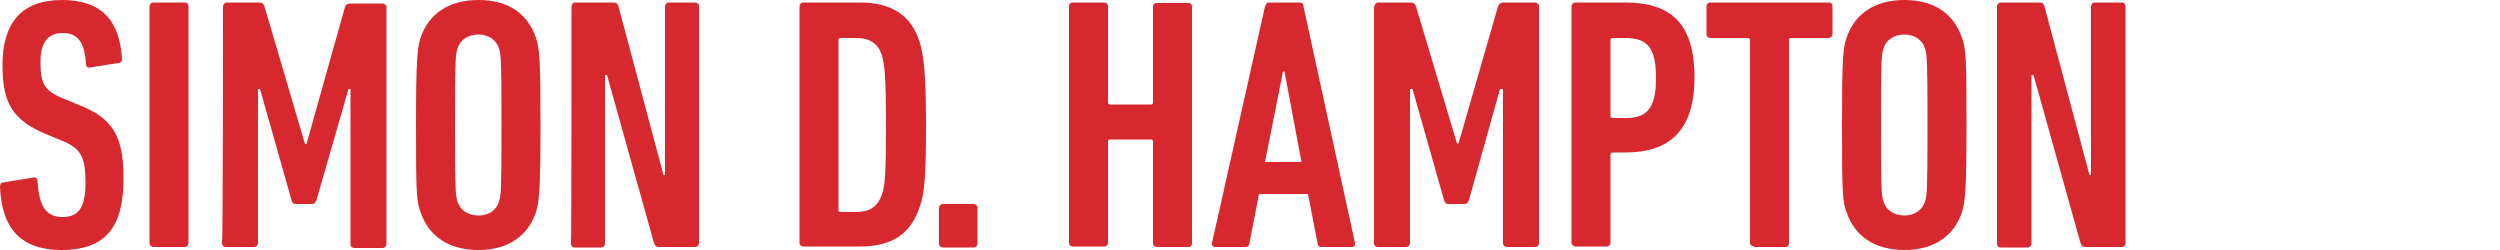 <?xml version="1.0" encoding="utf-8"?>
<!-- Generator: Adobe Illustrator 23.0.0, SVG Export Plug-In . SVG Version: 6.00 Build 0)  -->
<svg version="1.1" id="Layer_1" xmlns="http://www.w3.org/2000/svg" xmlns:xlink="http://www.w3.org/1999/xlink" x="0px" y="0px"
	 viewBox="0 0 500 50" style="enable-background:new 0 0 500 50;" xml:space="preserve">
<style type="text/css">
	.st0{fill:#D7282F;}
</style>
<g>
	<path class="st0" d="M12.3,50C4.3,50,0.3,45.8,0,37.3c0-0.4,0.2-0.8,0.6-0.8l6.1-1c0.5-0.1,0.8,0.3,0.8,0.7c0.3,5.2,1.8,7.2,5,7.2
		c3.1,0,4.6-1.7,4.6-6.9s-1-6.9-4.8-8.4l-2.9-1.2C2.5,24.1,0.5,20.6,0.5,13c0-8.4,3.8-13,11.9-13s11.6,4.3,12,11.9
		c0,0.4-0.3,0.7-0.7,0.7L18,13.5c-0.4,0.1-0.8-0.2-0.8-0.6c-0.2-4-1.4-6.3-4.6-6.3c-3,0-4.5,1.8-4.5,5.8c0,4.5,0.8,5.8,4.8,7.4
		l2.9,1.2c6.4,2.5,8.9,5.9,8.9,14.3C24.8,45,21.5,50,12.3,50z"/>
	<path class="st0" d="M29.9,1.3c0-0.4,0.3-0.8,0.8-0.8h6.2c0.4,0,0.8,0.2,0.8,0.8v47.3c0,0.4-0.3,0.8-0.8,0.8h-6.2
		c-0.4,0-0.8-0.3-0.8-0.8V1.3z"/>
	<path class="st0" d="M44.6,1.3c0-0.4,0.3-0.8,0.8-0.8h6.3c0.7,0,1,0.2,1.2,0.8l8.1,27.5h0.3L69,1.4c0.2-0.6,0.6-0.7,1.3-0.7h6.2
		c0.4,0,0.8,0.3,0.8,0.8v47.3c0,0.4-0.3,0.8-0.8,0.8h-5.6c-0.4,0-0.8-0.2-0.8-0.8V17.8h-0.4L63.3,40c-0.2,0.4-0.4,0.8-0.9,0.8h-3.2
		c-0.5,0-0.8-0.3-0.9-0.8L52,17.8h-0.4v30.8c0,0.4-0.3,0.8-0.8,0.8h-5.6c-0.4,0-0.8-0.2-0.8-0.8C44.6,48.7,44.6,1.3,44.6,1.3z"/>
	<path class="st0" d="M84.1,42.4c-0.8-2.2-0.9-3.8-0.9-17.4s0.3-15.3,0.9-17.4C85.7,2.8,89.7,0,95.7,0c6,0,9.9,2.8,11.5,7.6
		c0.7,2.2,0.9,3.8,0.9,17.4s-0.3,15.3-0.9,17.4c-1.6,4.8-5.6,7.6-11.5,7.6C89.7,50,85.7,47.2,84.1,42.4z M99.8,40.3
		c0.4-1.3,0.5-1.9,0.5-15.3s-0.1-14-0.5-15.3c-0.5-1.7-2.1-2.8-4.1-2.8c-2.1,0-3.7,1.1-4.2,2.8c-0.4,1.3-0.5,1.9-0.5,15.3
		s0.1,14,0.5,15.3c0.5,1.7,2.1,2.8,4.2,2.8C97.8,43.1,99.3,42,99.8,40.3z"/>
	<path class="st0" d="M114.3,1.3c0-0.4,0.3-0.8,0.7-0.8h7.7c0.6,0,0.8,0.2,1,0.8l9,33.7h0.3V1.3c0-0.4,0.3-0.8,0.7-0.8h5.3
		c0.4,0,0.8,0.2,0.8,0.8v47.3c0,0.4-0.3,0.8-0.8,0.8h-7.2c-0.6,0-0.8-0.3-1-0.8L121.4,15H121v33.7c0,0.4-0.3,0.8-0.8,0.8h-5.3
		c-0.4,0-0.7-0.2-0.7-0.8C114.3,48.7,114.3,1.3,114.3,1.3z"/>
	<path class="st0" d="M159.9,1.3c0-0.4,0.3-0.8,0.8-0.8H172c6.4,0,10.2,2.6,11.9,7.8c0.8,2.7,1.3,5.9,1.3,16.6s-0.3,13.9-1.3,16.6
		c-1.8,5.3-5.5,7.8-11.9,7.8h-11.3c-0.4,0-0.8-0.2-0.8-0.8V1.3z M168.1,42.4h3.1c2.8,0,4.3-1.1,5.2-3.5c0.6-1.8,0.8-4.2,0.8-13.9
		s-0.3-12.1-0.8-13.9c-0.8-2.4-2.4-3.5-5.2-3.5h-3.1c-0.3,0-0.4,0.2-0.4,0.4v33.9C167.7,42.3,167.8,42.4,168.1,42.4z"/>
	<path class="st0" d="M187.8,41.6c0-0.4,0.3-0.8,0.8-0.8h6.1c0.4,0,0.8,0.3,0.8,0.8v7.1c0,0.4-0.3,0.8-0.8,0.8h-6.1
		c-0.4,0-0.8-0.2-0.8-0.8V41.6z"/>
	<path class="st0" d="M213.8,1.3c0-0.4,0.2-0.8,0.7-0.8h6.3c0.4,0,0.8,0.2,0.8,0.8v19.2c0,0.3,0.2,0.4,0.4,0.4h8.2
		c0.3,0,0.4-0.2,0.4-0.4V1.3c0-0.4,0.2-0.7,0.8-0.7h6.3c0.4,0,0.7,0.3,0.7,0.7v47.3c0,0.4-0.2,0.8-0.7,0.8h-6.3
		c-0.4,0-0.8-0.3-0.8-0.8V28.3c0-0.3-0.2-0.4-0.4-0.4H222c-0.3,0-0.4,0.2-0.4,0.4v20.2c0,0.4-0.2,0.8-0.8,0.8h-6.3
		c-0.4,0-0.7-0.3-0.7-0.8V1.3z"/>
	<path class="st0" d="M253,1.3c0.2-0.4,0.3-0.8,0.8-0.8h6.1c0.4,0,0.8,0.2,0.8,0.8l10.3,47.3c0.1,0.4-0.2,0.8-0.6,0.8h-6.1
		c-0.5,0-0.8-0.3-0.8-0.8l-1.9-9.8h-9.8l-1.9,9.8c-0.1,0.4-0.2,0.8-0.8,0.8h-6.1c-0.4,0-0.7-0.3-0.6-0.8L253,1.3z M260.3,32.4
		l-3.4-18.1h-0.3l-3.6,18.1H260.3z"/>
	<path class="st0" d="M274.9,1.3c0-0.4,0.3-0.8,0.8-0.8h6.3c0.7,0,1,0.2,1.2,0.8l8.2,27.4h0.3l7.9-27.4c0.2-0.5,0.5-0.8,1.2-0.8h6.2
		c0.4,0,0.8,0.3,0.8,0.8v47.3c0,0.4-0.2,0.8-0.8,0.8h-5.6c-0.4,0-0.8-0.3-0.8-0.8V17.8H300L293.8,40c-0.2,0.4-0.4,0.8-0.9,0.8h-3.2
		c-0.5,0-0.8-0.3-0.9-0.8l-6.3-22.2H282v30.8c0,0.4-0.3,0.8-0.8,0.8h-5.6c-0.4,0-0.8-0.2-0.8-0.8V1.3L274.9,1.3z"/>
	<path class="st0" d="M315.1,49.3c-0.4,0-0.8-0.3-0.8-0.8V1.3c0-0.4,0.3-0.8,0.8-0.8h9.9c8.8,0,13.9,3.8,13.9,15
		c0,10.8-5.2,15-13.9,15h-2.5c-0.3,0-0.4,0.2-0.4,0.4v17.6c0,0.4-0.3,0.8-0.8,0.8C321.3,49.3,315.1,49.3,315.1,49.3z M331.2,15.6
		c0-6.2-1.8-8-6.2-8h-2.5c-0.3,0-0.4,0.2-0.4,0.4v15.2c0,0.3,0.2,0.4,0.4,0.4h2.4C329.3,23.7,331.2,21.8,331.2,15.6z"/>
	<path class="st0" d="M350.8,49.3c-0.4,0-0.8-0.3-0.8-0.8V8c0-0.3-0.2-0.4-0.4-0.4h-7.5c-0.4,0-0.8-0.3-0.8-0.7V1.3
		c0-0.4,0.2-0.8,0.8-0.8h23.6c0.4,0,0.8,0.2,0.8,0.8v5.5c0,0.4-0.3,0.8-0.8,0.8h-7.5c-0.3,0-0.4,0.2-0.4,0.4v40.6
		c0,0.4-0.2,0.8-0.7,0.8H350.8z"/>
	<path class="st0" d="M369.3,42.4c-0.8-2.2-0.9-3.8-0.9-17.4s0.2-15.3,0.9-17.4c1.6-4.8,5.6-7.6,11.6-7.6s9.9,2.8,11.5,7.6
		c0.8,2.2,0.9,3.8,0.9,17.4s-0.3,15.3-0.9,17.4c-1.6,4.8-5.6,7.6-11.5,7.6C374.9,50,370.9,47.2,369.3,42.4z M385,40.3
		c0.4-1.3,0.5-1.9,0.5-15.3s-0.1-14-0.5-15.3c-0.5-1.7-2.1-2.8-4.1-2.8c-2.1,0-3.7,1.1-4.2,2.8c-0.4,1.3-0.5,1.9-0.5,15.3
		s0.1,14,0.5,15.3c0.5,1.7,2.1,2.8,4.2,2.8C382.9,43.1,384.5,42,385,40.3z"/>
	<path class="st0" d="M399.4,1.3c0-0.4,0.3-0.8,0.8-0.8h7.7c0.6,0,0.8,0.2,1,0.8l9,33.7h0.3V1.3c0-0.4,0.3-0.8,0.8-0.8h5.3
		c0.4,0,0.8,0.2,0.8,0.8v47.3c0,0.4-0.2,0.8-0.8,0.8h-7.2c-0.6,0-0.8-0.3-1-0.8L406.7,15h-0.4v33.7c0,0.4-0.3,0.8-0.8,0.8h-5.3
		c-0.4,0-0.8-0.2-0.8-0.8L399.4,1.3L399.4,1.3z"/>
</g>
</svg>

